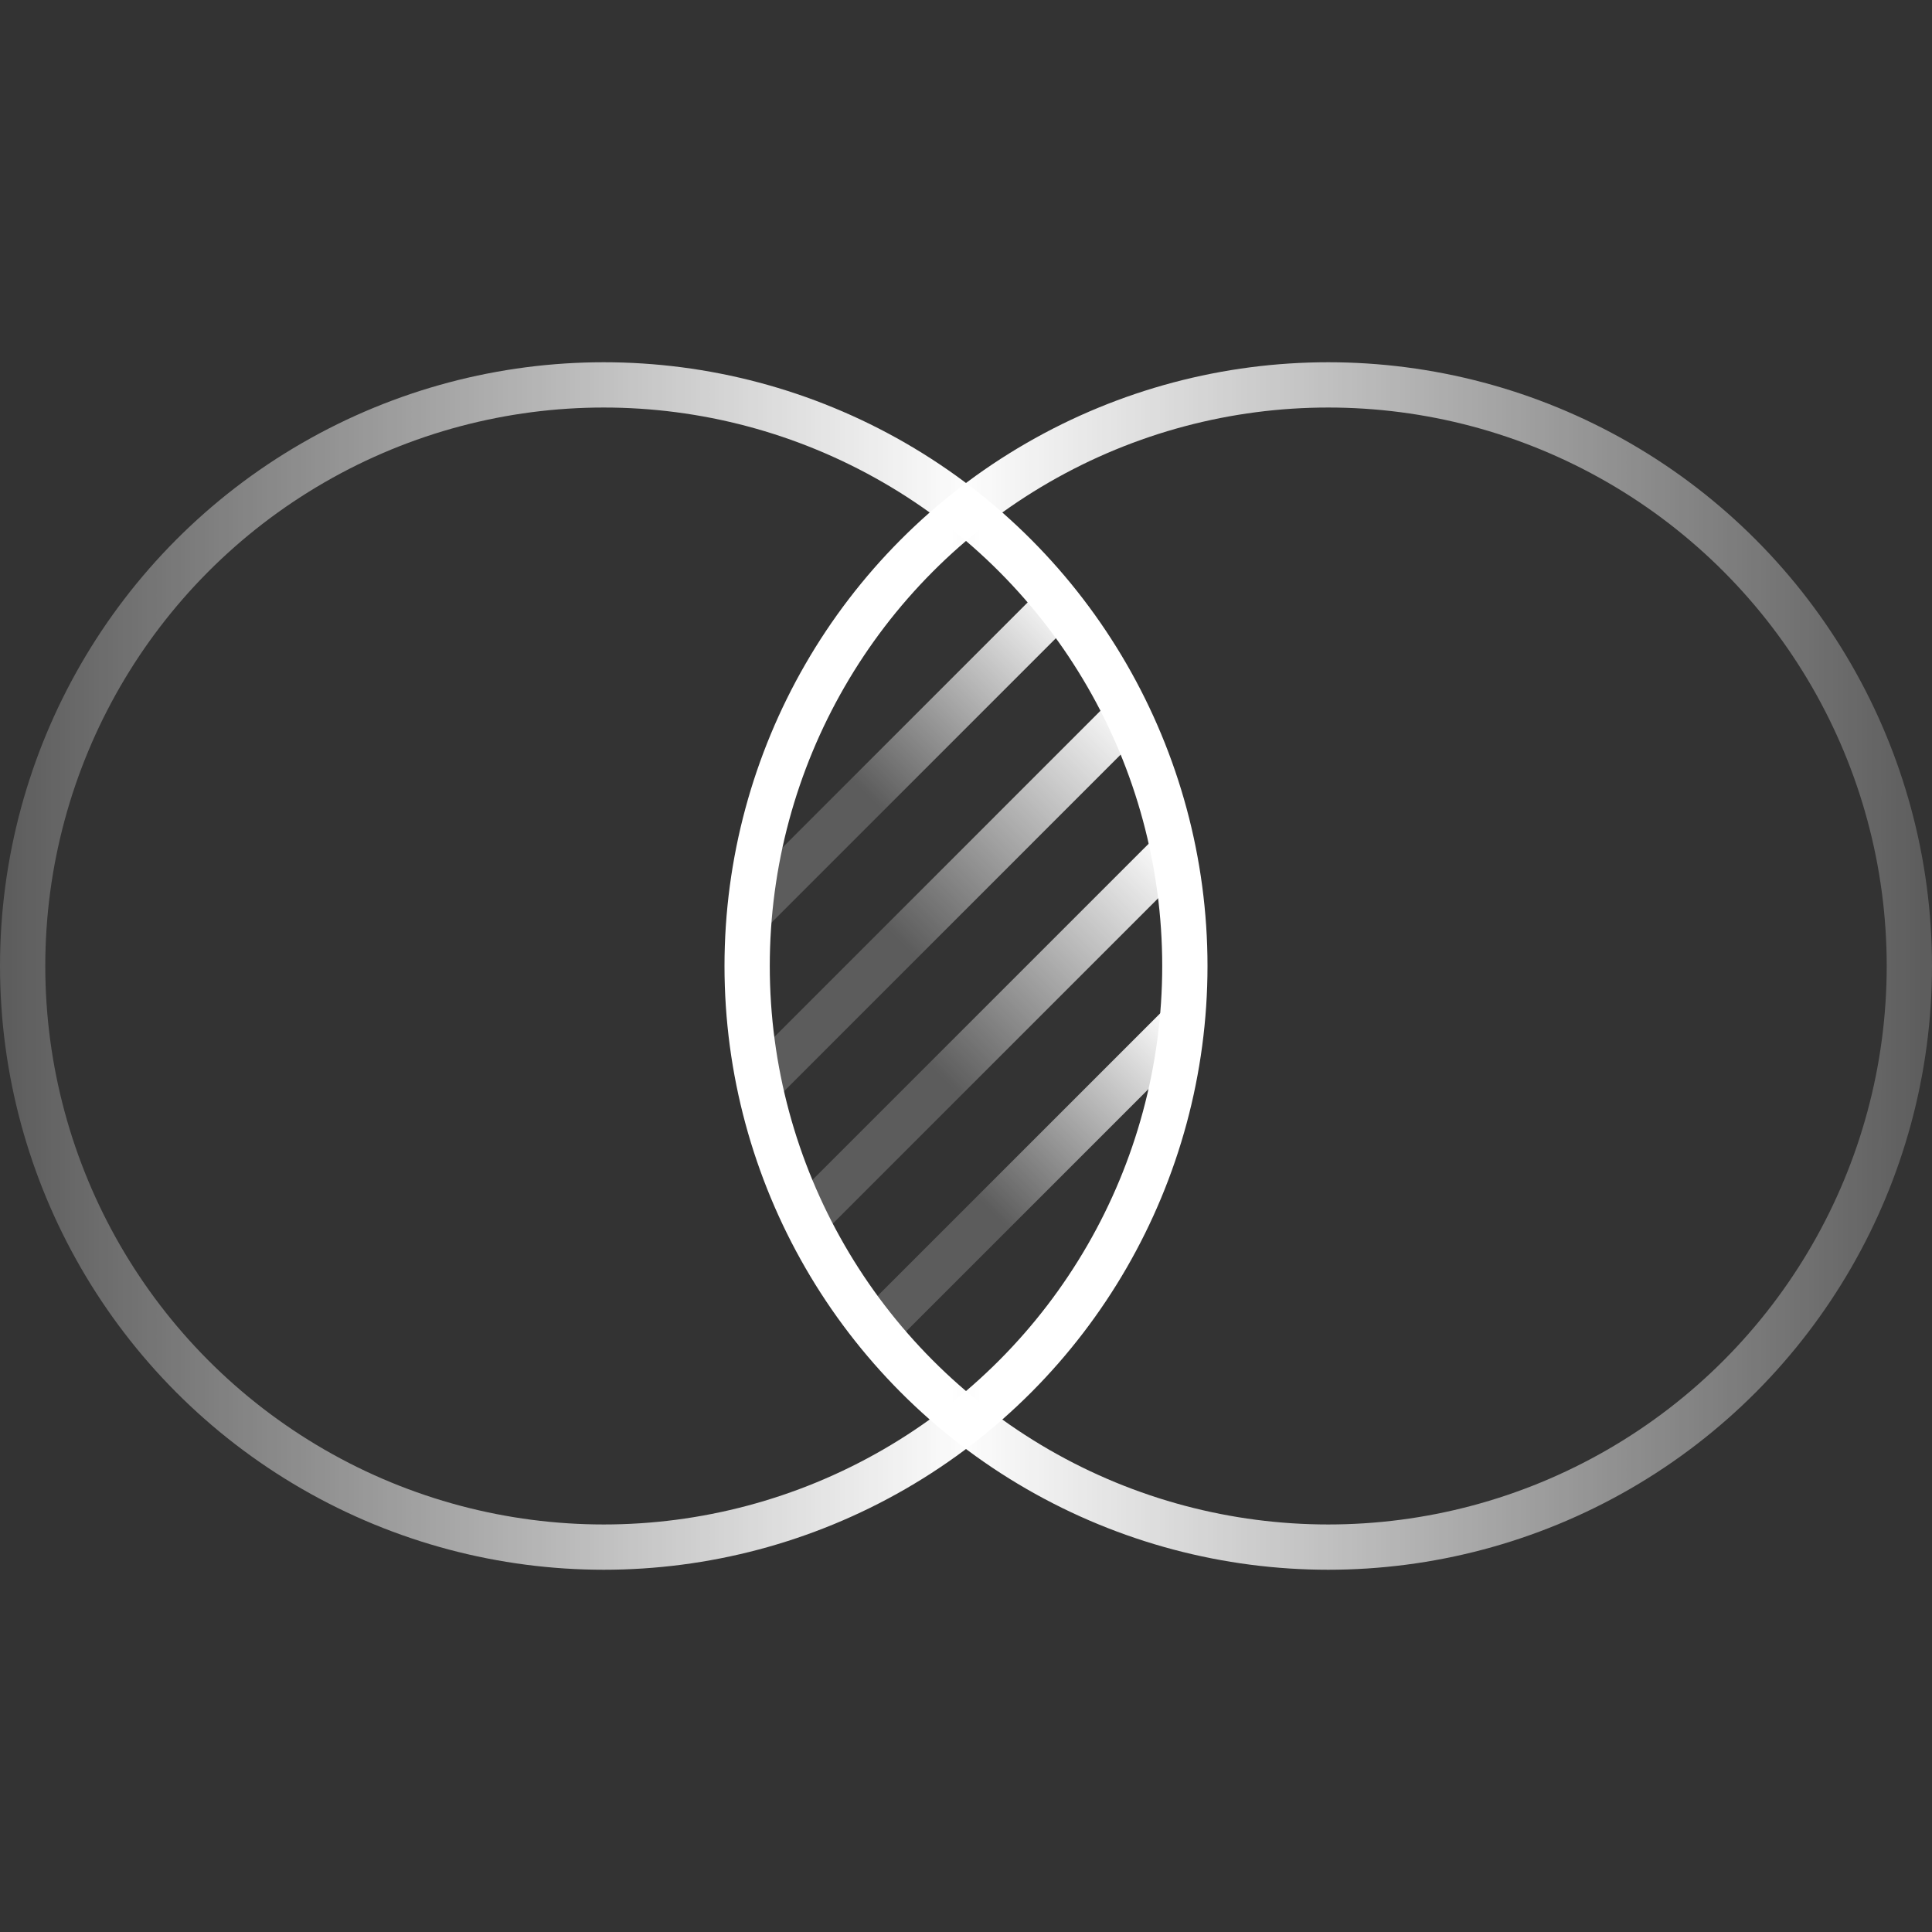 <svg width="64" height="64" viewBox="0 0 64 64" fill="none" xmlns="http://www.w3.org/2000/svg">
<rect x="0" y="0" width="64" height="64" fill="#333333" stroke="none"/>
<g clip-path="url(#clip0_1348_12137)">
<line x1="35.21" y1="19.849" x2="24.689" y2="30.37" stroke="url(#paint0_linear_1348_12137)" stroke-width="1.5"/>
<line x1="37.53" y1="23.53" x2="25.04" y2="36.021" stroke="url(#paint1_linear_1348_12137)" stroke-width="1.5"/>
<line x1="38.89" y1="28.171" x2="26.53" y2="40.53" stroke="url(#paint2_linear_1348_12137)" stroke-width="1.5"/>
<line x1="39.148" y1="33.913" x2="28.978" y2="44.082" stroke="url(#paint3_linear_1348_12137)" stroke-width="1.5"/>
<circle cx="20" cy="20" r="19.25" transform="matrix(-1 -2.18557e-08 -2.18557e-08 1 40 12)" stroke="url(#paint4_linear_1348_12137)" stroke-width="1.5"/>
<circle cx="44" cy="32" r="19.25" stroke="url(#paint5_linear_1348_12137)" stroke-width="1.5"/>
</g>
<defs>
<linearGradient id="paint0_linear_1348_12137" x1="23.805" y1="29.486" x2="34.326" y2="18.965" gradientUnits="userSpaceOnUse">
<stop offset="0.384" stop-color="white" stop-opacity="0.2"/>
<stop offset="1" stop-color="white"/>
</linearGradient>
<linearGradient id="paint1_linear_1348_12137" x1="24.156" y1="35.137" x2="36.647" y2="22.646" gradientUnits="userSpaceOnUse">
<stop offset="0.384" stop-color="white" stop-opacity="0.2"/>
<stop offset="1" stop-color="white"/>
</linearGradient>
<linearGradient id="paint2_linear_1348_12137" x1="25.646" y1="39.646" x2="38.006" y2="27.287" gradientUnits="userSpaceOnUse">
<stop offset="0.384" stop-color="white" stop-opacity="0.2"/>
<stop offset="1" stop-color="white"/>
</linearGradient>
<linearGradient id="paint3_linear_1348_12137" x1="28.095" y1="43.198" x2="38.264" y2="33.029" gradientUnits="userSpaceOnUse">
<stop offset="0.384" stop-color="white" stop-opacity="0.2"/>
<stop offset="1" stop-color="white"/>
</linearGradient>
<linearGradient id="paint4_linear_1348_12137" x1="40" y1="20" x2="-4.37121e-07" y2="20" gradientUnits="userSpaceOnUse">
<stop stop-color="white" stop-opacity="0.2"/>
<stop offset="0.813" stop-color="white"/>
</linearGradient>
<linearGradient id="paint5_linear_1348_12137" x1="64" y1="32" x2="24" y2="32" gradientUnits="userSpaceOnUse">
<stop stop-color="white" stop-opacity="0.2"/>
<stop offset="0.813" stop-color="white"/>
</linearGradient>
<clipPath id="clip0_1348_12137">
<rect width="64" height="64" fill="white"/>
</clipPath>
</defs>
</svg>
